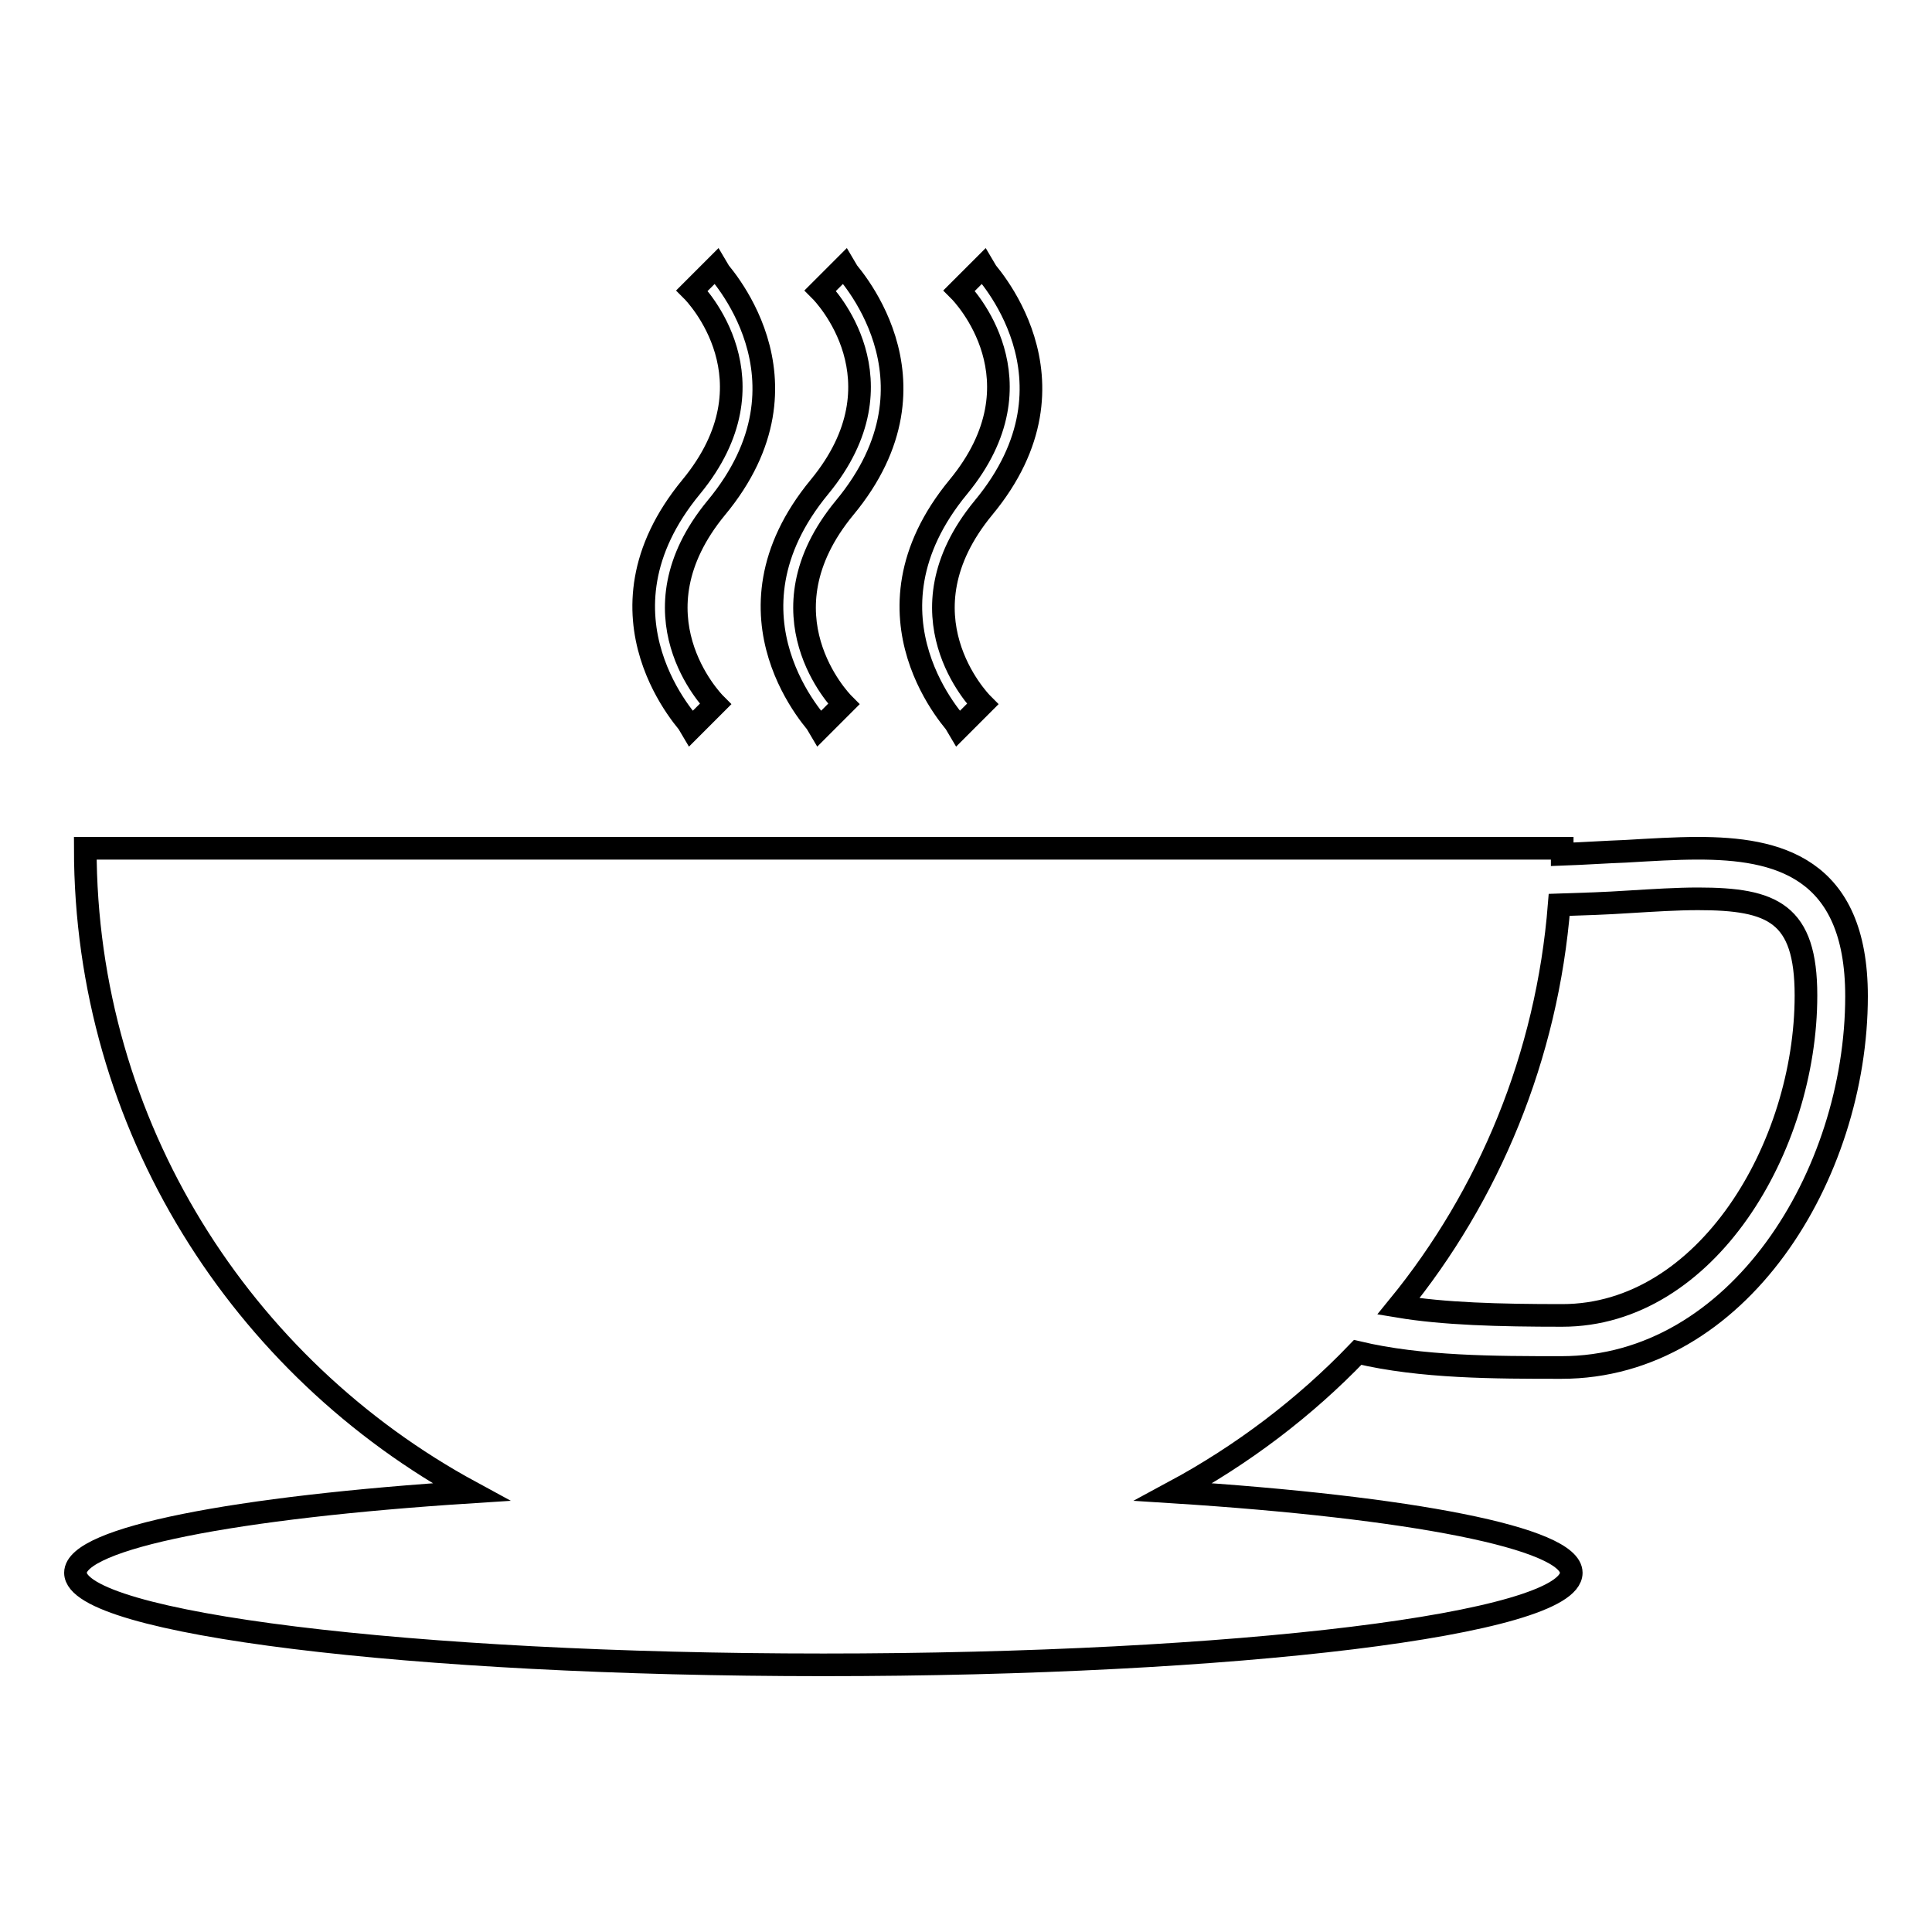 <?xml version="1.0" encoding="utf-8"?>
<!-- Svg Vector Icons : http://www.onlinewebfonts.com/icon -->
<!DOCTYPE svg PUBLIC "-//W3C//DTD SVG 1.1//EN" "http://www.w3.org/Graphics/SVG/1.1/DTD/svg11.dtd">
<svg version="1.1" xmlns="http://www.w3.org/2000/svg" xmlns:xlink="http://www.w3.org/1999/xlink" x="0px" y="0px" viewBox="0 0 256 256" enable-background="new 0 0 256 256" xml:space="preserve">
<g><g><g><g><g><g><path stroke-width="3" fill-opacity="0" stroke="#000000"  d="M206.9,181.2c23.4,0,39.1-25.5,39.1-49.2c0-17.2-10.6-19.6-21-19.6c-3,0-6.2,0.2-9.6,0.4c-2.7,0.1-5.6,0.3-8.4,0.4l0-0.8H11.3c0,36.8,20.7,68.8,51.1,85.3c-31.2,2-52.4,6.1-52.4,10.7c0,6.7,44.4,12.2,99.1,12.2c54.7,0,99.1-5.4,99.1-12.2c0-4.6-21.3-8.7-52.7-10.7c9.1-4.9,17.4-11.2,24.4-18.5C188.3,181.2,198.1,181.2,206.9,181.2z M206.6,119.9c3.2-0.1,6.2-0.2,9.2-0.4c3.3-0.2,6.4-0.4,9.2-0.4c9.9,0,14.3,1.9,14.3,12.8c0,20.1-13.2,42.4-32.3,42.4c-8.4,0-15.7-0.2-21.7-1.2C197.3,158.4,205,140,206.6,119.9z M94.8,93.3c-0.5-0.5-11.5-11.9,0.1-26c14.2-17.1,0-31.7-0.1-31.9l-3.1,3.1c0.5,0.5,11.5,11.9-0.1,26c-14.2,17.2,0,31.7,0.1,31.9L94.8,93.3z M111.8,93.3c-0.5-0.5-11.5-11.9,0.1-26c14.2-17.1,0-31.7-0.1-31.9l-3.1,3.1c0.5,0.5,11.5,11.9-0.1,26c-14.2,17.2,0,31.7,0.1,31.9L111.8,93.3z M130.2,93.3c-0.5-0.5-11.5-11.9,0.1-26c14.2-17.1,0-31.7-0.1-31.9l-3.1,3.1c0.5,0.5,11.5,11.9-0.1,26c-14.2,17.2,0,31.7,0.1,31.9L130.2,93.3z"/></g></g></g></g><g></g><g></g><g></g><g></g><g></g><g></g><g></g><g></g><g></g><g></g><g></g><g></g><g></g><g></g><g></g></g></g>
</svg>